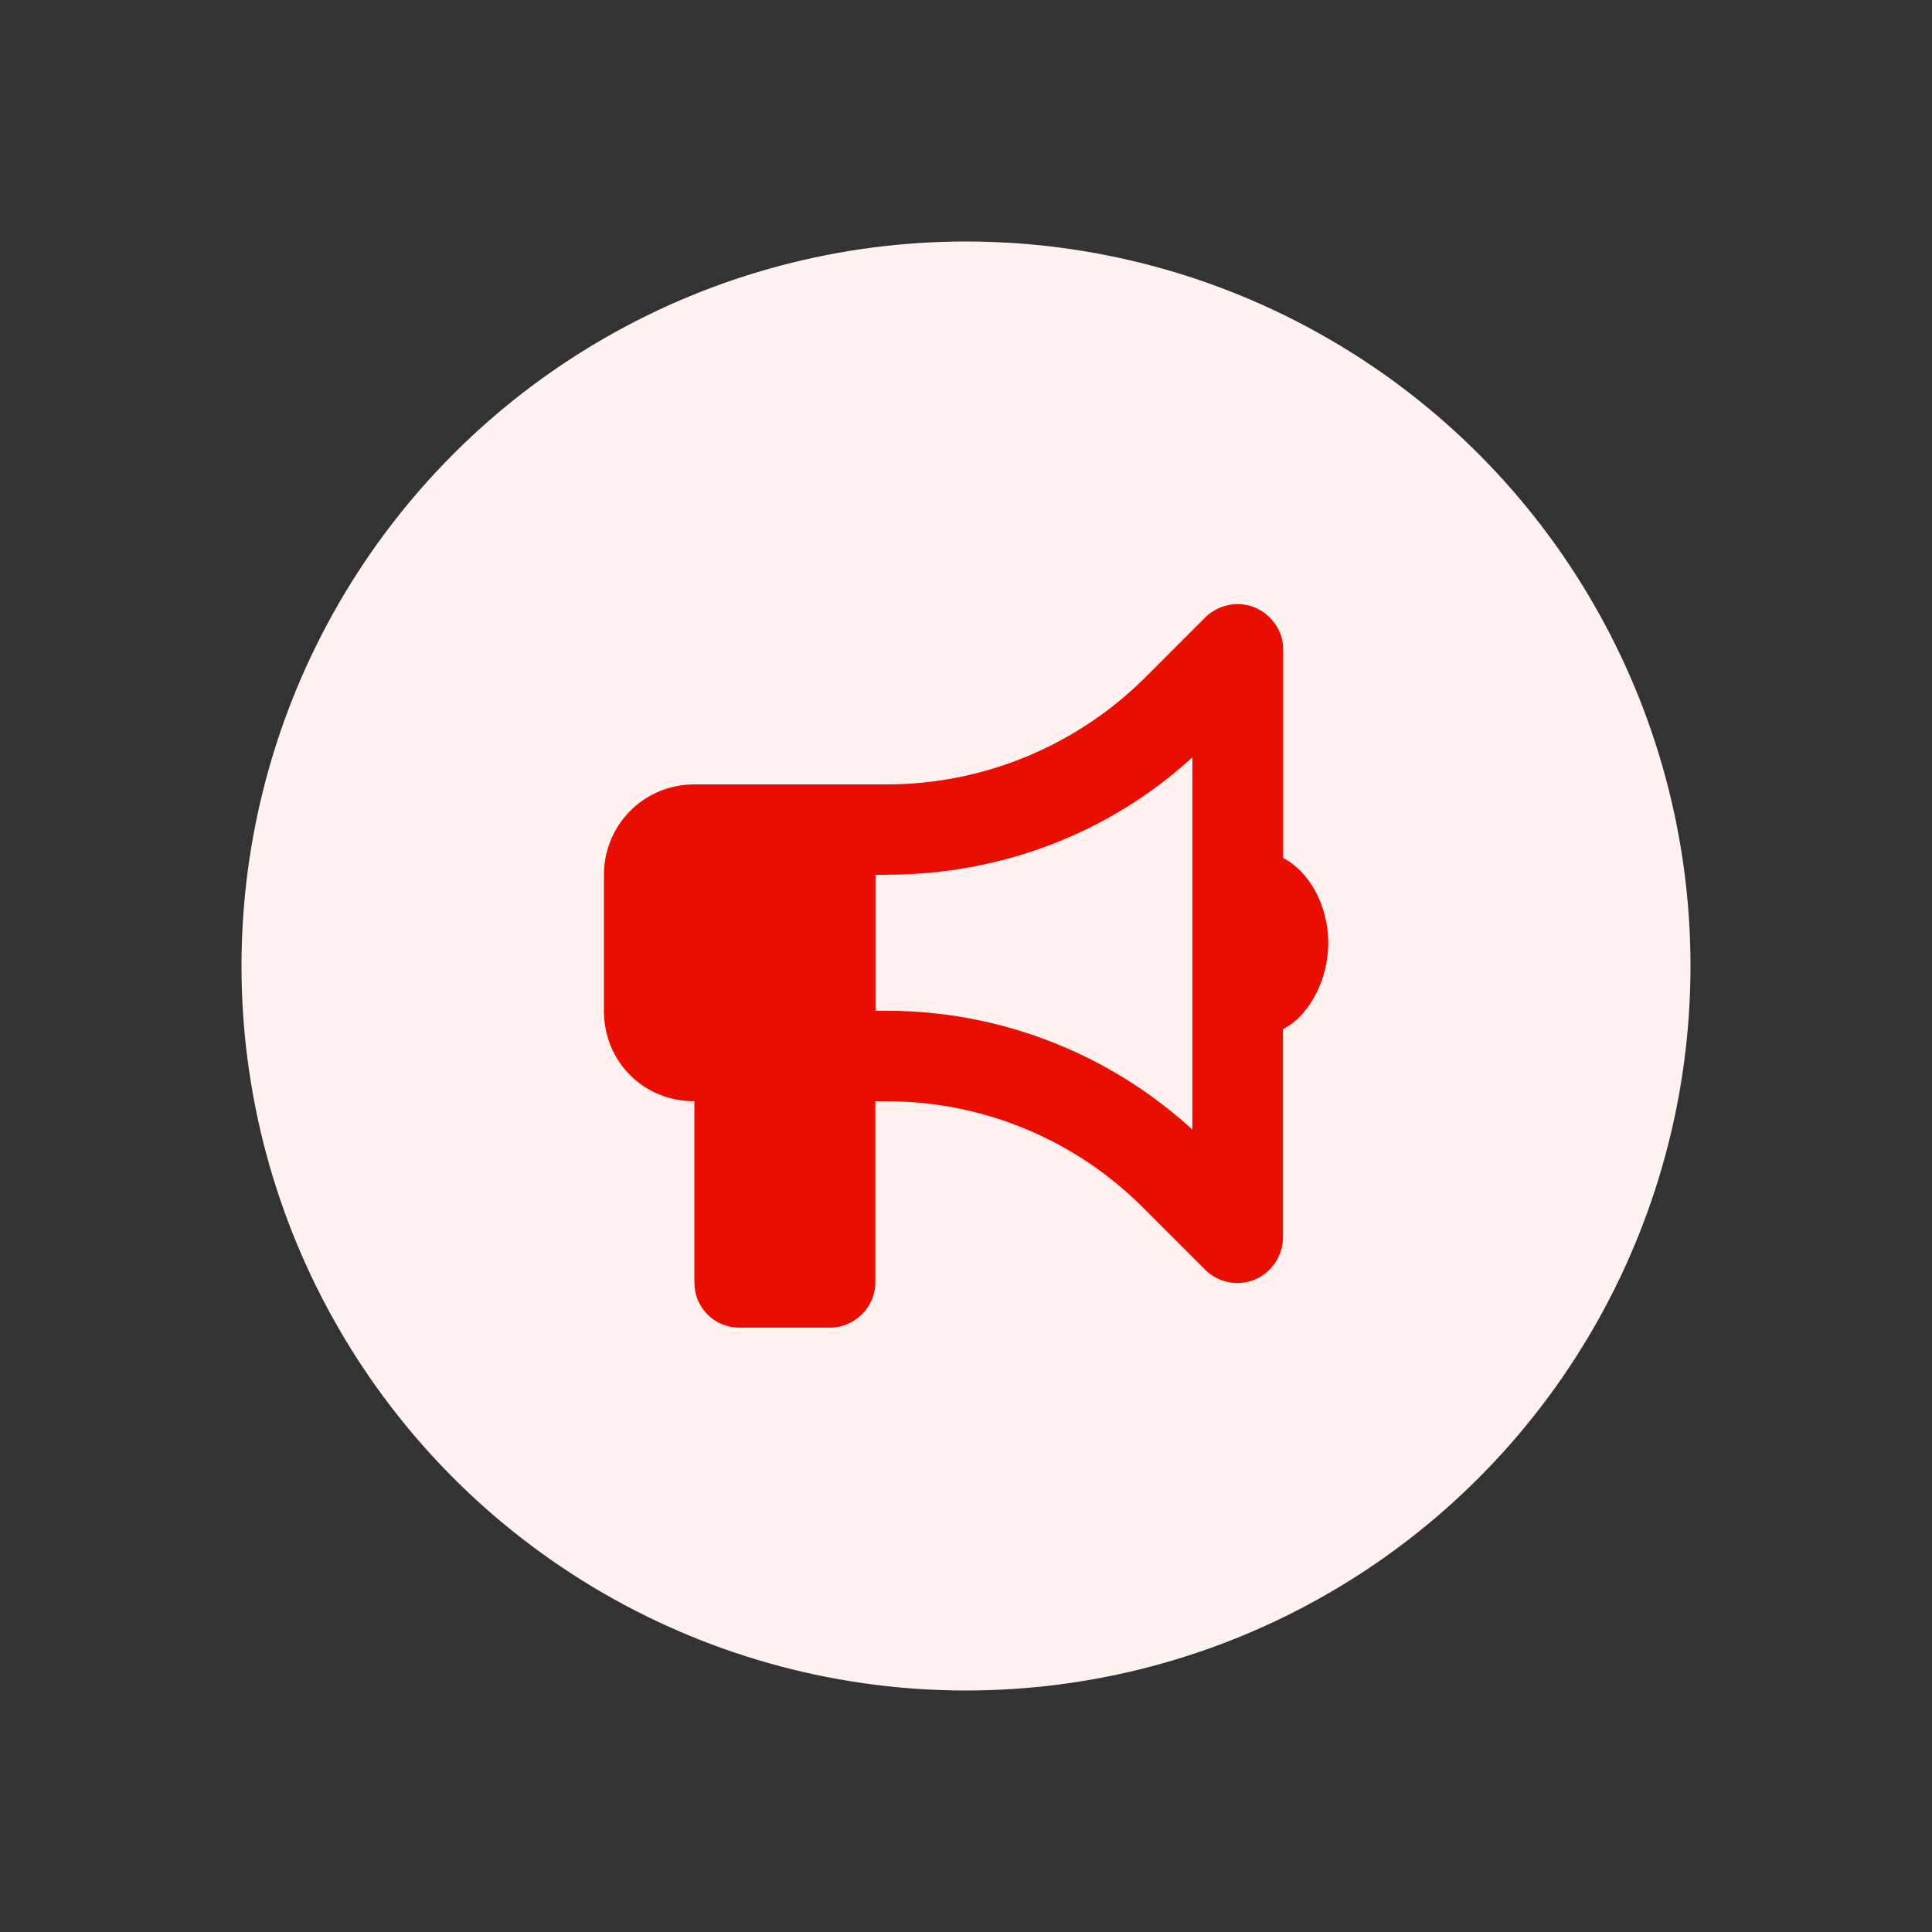 <?xml version="1.0" encoding="UTF-8"?>
<svg xmlns="http://www.w3.org/2000/svg" id="Calque_1" viewBox="0 0 120 120">
  <rect x="0" y="0" width="120" height="120" fill="#333333" stroke="none"/>
  <defs>
    <style>.cls-1{fill:#fff1f0;}.cls-1,.cls-2{stroke-width:0px;}.cls-2{fill:#ea0e00;}</style>
  </defs>
  <circle class="cls-1" cx="60" cy="60" r="45"></circle>
  <path class="cls-2" d="m79.69,53.29c1.58.79,2.81,2.9,2.81,5.27s-1.23,4.57-2.81,5.36v12.92c0,1.14-.7,2.2-1.76,2.64-1.05.44-2.29.18-3.08-.62l-3.87-3.87c-4.22-4.22-9.93-6.59-15.91-6.59h-.7v11.25c0,1.58-1.32,2.81-2.81,2.81h-5.62c-1.58,0-2.81-1.23-2.81-2.81v-11.25c-3.16,0-5.62-2.46-5.62-5.62v-8.44c0-3.08,2.46-5.62,5.62-5.62h11.95c5.98,0,11.69-2.37,15.91-6.5l3.87-3.87c.79-.79,2.02-1.05,3.08-.62,1.05.44,1.76,1.49,1.76,2.55v13.01Zm-24.61,1.05h-.7v8.44h.7c7.03,0,13.8,2.64,18.98,7.38v-23.12c-5.19,4.75-11.95,7.29-18.98,7.29Z"></path>
</svg>
